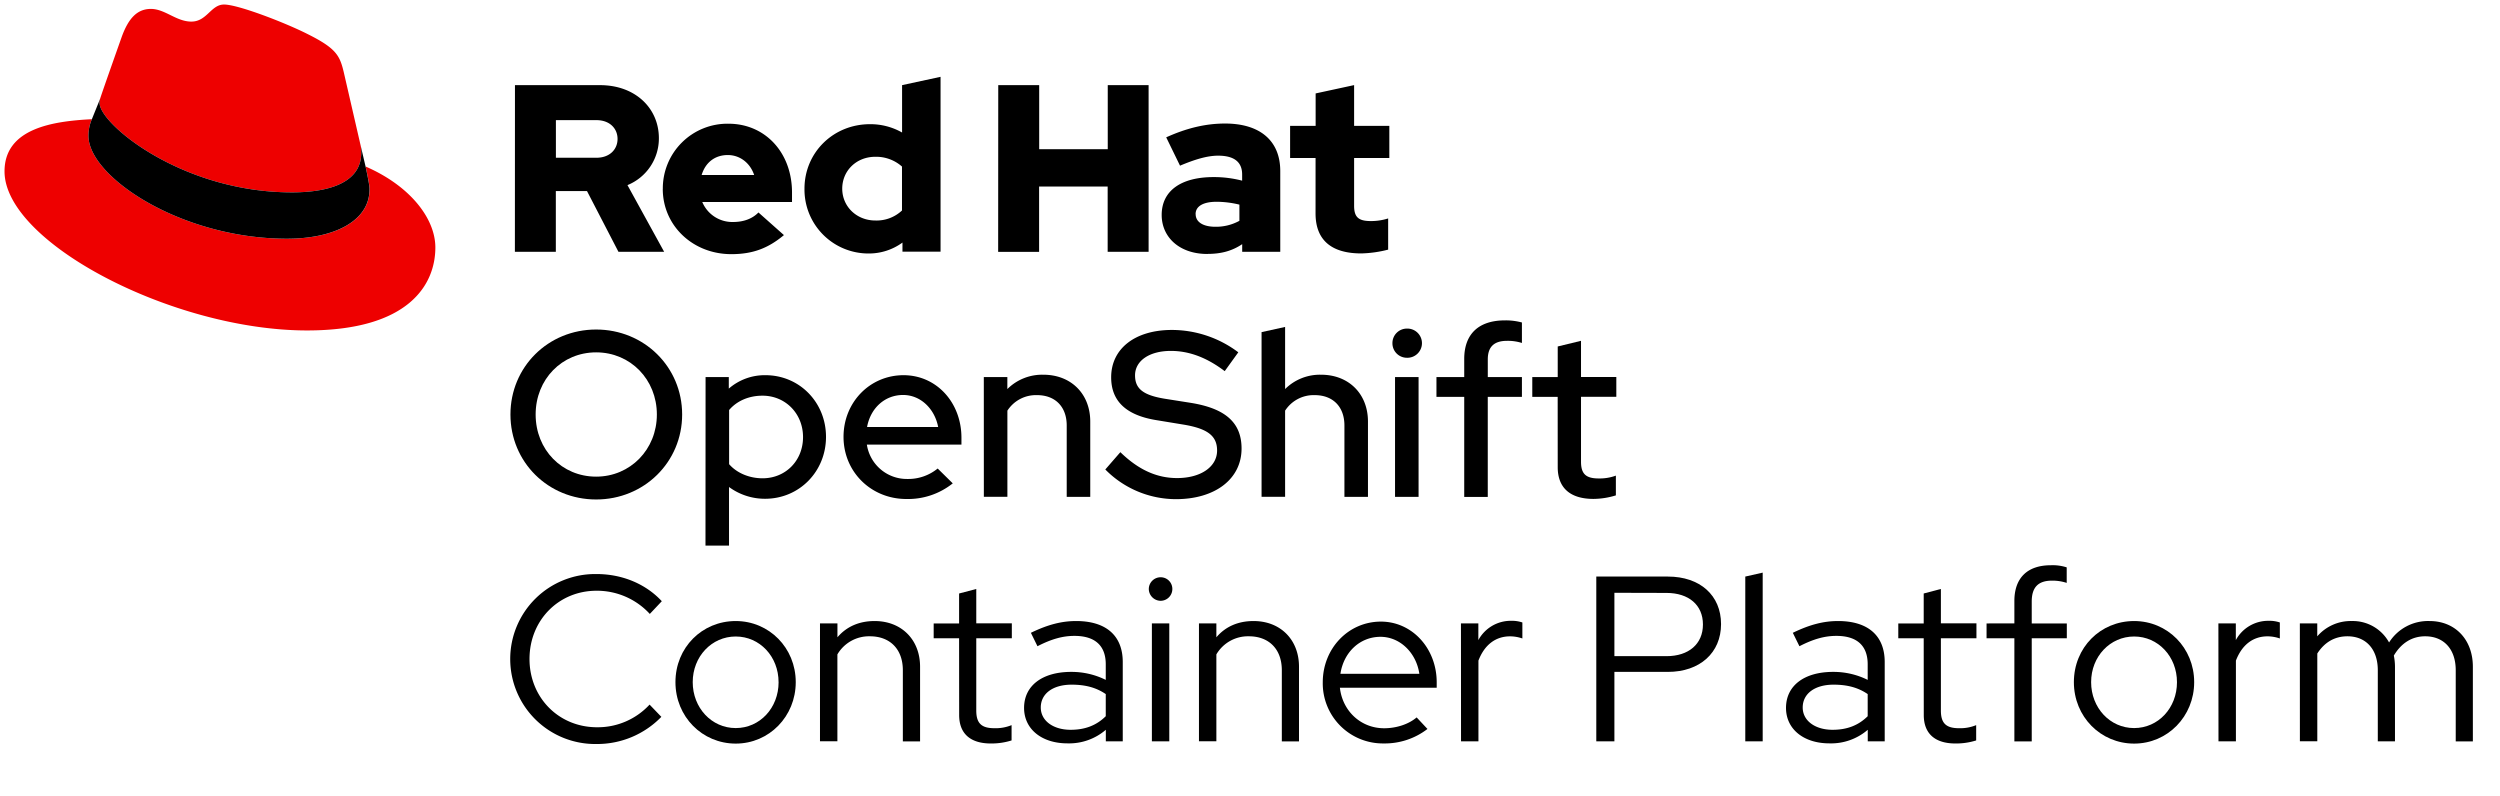 <svg xmlns="http://www.w3.org/2000/svg" viewBox="0 0 1104.56 351.86"><defs><style>.cls-1{fill:#e00;}</style></defs><title>Logo-Red_Hat-OpenShift_Container_Platform-B-Standard-RGB</title><path d="M263.39,220.68c-21.22,0-37.86-16.53-37.86-37.54s16.64-37.55,37.86-37.55,38,16.54,38,37.55S284.6,220.68,263.39,220.68Zm0-65c-15.08,0-26.73,11.86-26.73,27.46s11.65,27.45,26.73,27.45,26.83-12,26.83-27.45S278.57,155.68,263.39,155.68Z"/><path d="M311.74,166.6H322v5.1a24.14,24.14,0,0,1,16.22-5.93c15,0,26.73,12,26.73,27.25s-11.75,27.35-26.93,27.35a26.75,26.75,0,0,1-15.92-5.2v25.9h-10.4Zm10.4,14.56v23.92c3.33,3.85,8.84,6.24,14.77,6.24,10.2,0,17.89-7.8,17.89-18.2s-7.8-18.3-17.89-18.3C330.88,174.82,325.58,177.11,322.14,181.16Z"/><path d="M400.46,220.47c-15.6,0-27.77-12-27.77-27.45,0-15.29,11.65-27.25,26.52-27.25,14.56,0,25.58,12.06,25.58,27.66v3H383a17.87,17.87,0,0,0,17.89,15.19A20.57,20.57,0,0,0,414.29,207l6.66,6.56A31.61,31.61,0,0,1,400.46,220.47Zm-17.37-31.82H414.5c-1.56-8.11-7.8-14.14-15.5-14.14C391,174.51,384.65,180.22,383.09,188.65Z"/><path d="M434.67,166.6h10.4v5.3A21.8,21.8,0,0,1,461,165.56c12.17,0,20.7,8.42,20.7,20.7v33.28h-10.4V188c0-8.32-5.1-13.42-13.1-13.42a15,15,0,0,0-13.11,6.86v38.07h-10.4Z"/><path d="M495,199.78c7.9,7.69,16,11.44,25.06,11.44,10.51,0,17.68-5,17.68-12.17,0-6.45-4.16-9.67-14.76-11.44l-12.17-2c-13.31-2.18-19.87-8.42-19.87-18.92,0-12.69,10.61-20.91,26.84-20.91a48.88,48.88,0,0,1,29.33,9.88l-6,8.32c-7.9-6-15.7-8.94-23.81-8.94-9.47,0-15.81,4.36-15.81,10.81,0,5.93,3.64,8.74,13,10.3L526.19,178c15.39,2.5,22.36,8.84,22.36,20.18,0,13.42-11.65,22.36-29,22.36a43.85,43.85,0,0,1-31.2-13.11Z"/><path d="M557.39,146.74l10.4-2.29V171.9a21.8,21.8,0,0,1,15.91-6.34c12.17,0,20.7,8.42,20.7,20.7v33.28H594V188c0-8.32-5.1-13.42-13.11-13.42a15,15,0,0,0-13.1,6.86v38.07h-10.4Z"/><path d="M615.21,151.62a6.39,6.39,0,0,1,6.34-6.44,6.45,6.45,0,1,1,0,12.89A6.39,6.39,0,0,1,615.21,151.62Zm11.55,67.92h-10.4V166.6h10.4Z"/><path d="M646.93,166.6v-8c0-11,6.34-17.05,18-17.05a27.45,27.45,0,0,1,7.49.93v9.05a20.73,20.73,0,0,0-6.55-.94c-5.72,0-8.53,2.6-8.53,8.22v7.8h15.08v8.74H657.33v44.2h-10.4v-44.2H634.66V166.6Z"/><path d="M688.22,175.34H677V166.6h11.24V153.08l10.29-2.5v16h15.6v8.74h-15.6V204c0,5.41,2.19,7.39,7.8,7.39a20.64,20.64,0,0,0,7.6-1.25v8.73a34.37,34.37,0,0,1-9.88,1.56c-10.3,0-15.81-4.88-15.81-14Z"/><path d="M287,311.31l5.2,5.41a39.51,39.51,0,0,1-28.61,12,37.55,37.55,0,1,1,0-75.09c11.34,0,21.74,4.37,28.81,12l-5.3,5.62A31.73,31.73,0,0,0,263.59,261c-16.84,0-29.64,13.1-29.64,30.16s12.9,30.16,29.85,30.16A31.16,31.16,0,0,0,287,311.31Z"/><path d="M325.06,274.39c14.77,0,26.52,11.86,26.52,27s-11.75,27.15-26.52,27.15-26.63-11.86-26.63-27.15S310.19,274.39,325.06,274.39Zm18.93,27c0-11.33-8.32-20.17-18.93-20.17s-19,8.84-19,20.17,8.32,20.29,19,20.29S344,312.77,344,301.43Z"/><path d="M362.29,275.43H370v6.14c4.06-4.78,9.68-7.18,16.44-7.18,11.85,0,20.07,8.22,20.07,20.18v33H398.9V296.13c0-9.26-5.62-15-14.56-15a16.2,16.2,0,0,0-14.36,8v38.38h-7.69Z"/><path d="M423.75,282H412.52v-6.55h11.23V262.22l7.59-2v15.18h15.71V282H431.34v31.93c0,5.62,2.29,7.81,8,7.81a18.6,18.6,0,0,0,7.6-1.36v6.76a29.48,29.48,0,0,1-9.16,1.35c-9.05,0-14-4.36-14-12.58Z"/><path d="M452.46,312.77c0-9.78,8-15.91,20.8-15.91a33.9,33.9,0,0,1,15.29,3.53v-6.86c0-8.32-4.79-12.58-13.84-12.58-5.09,0-10.09,1.35-16.33,4.57l-2.91-5.93c7.49-3.64,13.63-5.2,20-5.2,13.21,0,20.59,6.45,20.59,18.1v35.05h-7.48v-5.1a24.82,24.82,0,0,1-16.85,6C460.26,328.47,452.46,322.13,452.46,312.77Zm20.59,9.67c6.24,0,11.33-1.87,15.5-6v-9.78c-4.27-2.91-9.05-4.16-15.09-4.16-8.32,0-13.62,4-13.62,10.09C459.84,318.39,465.25,322.44,473.05,322.44Z"/><path d="M507.57,260.25a5.22,5.22,0,0,1,5.2-5.2,5.15,5.15,0,0,1,5.2,5.2,5.21,5.21,0,0,1-5.2,5.2A5.29,5.29,0,0,1,507.57,260.25Zm9.05,67.29h-7.69V275.43h7.69Z"/><path d="M529.73,275.43h7.69v6.14c4.06-4.78,9.67-7.18,16.44-7.18,11.85,0,20.07,8.22,20.07,20.18v33h-7.59V296.13c0-9.26-5.62-15-14.56-15a16.2,16.2,0,0,0-14.36,8v38.38h-7.69Z"/><path d="M611.26,328.47a26.55,26.55,0,0,1-26.83-27c0-15,11.34-26.83,25.69-26.83,13.83,0,24.65,11.86,24.65,26.83v2.4H592c1.15,10.29,9.26,17.89,19.55,17.89,5.41,0,10.82-1.77,14.36-4.79l4.78,5.1A30.87,30.87,0,0,1,611.26,328.47Zm-19-30.78h34.84c-1.35-9.26-8.53-16.33-17.16-16.33C600.86,281.36,593.69,288.12,592.23,297.69Z"/><path d="M645.48,275.43h7.69v7.39a16.26,16.26,0,0,1,14.56-8.53,14.21,14.21,0,0,1,4.89.73v7.07a17,17,0,0,0-5.41-.94c-6.44,0-11.33,3.75-14,10.72v35.67h-7.69Z"/><path d="M705.28,254.74h31.61c14.25,0,23.51,8.32,23.51,21s-9.36,21.12-23.51,21.12H713.28v30.68h-8Zm8,7.17v28h23c9.88,0,16.12-5.41,16.12-14s-6.24-13.94-16.12-13.94Z"/><path d="M778.8,327.54h-7.69v-72.8L778.8,253Z"/><path d="M789.1,312.77c0-9.78,8-15.91,20.8-15.91a33.87,33.87,0,0,1,15.29,3.53v-6.86c0-8.32-4.79-12.58-13.84-12.58-5.09,0-10.08,1.35-16.32,4.57l-2.92-5.93c7.49-3.64,13.63-5.2,20-5.2,13.21,0,20.6,6.45,20.6,18.1v35.05h-7.49v-5.1a24.81,24.81,0,0,1-16.85,6C796.9,328.47,789.1,322.13,789.1,312.77Zm20.59,9.67c6.24,0,11.34-1.87,15.5-6v-9.78c-4.27-2.91-9.05-4.16-15.08-4.16-8.32,0-13.63,4-13.63,10.09C796.48,318.39,801.89,322.44,809.69,322.44Z"/><path d="M849.94,282H838.71v-6.55h11.23V262.22l7.59-2v15.18h15.71V282H857.53v31.93c0,5.62,2.29,7.81,8,7.81a18.58,18.58,0,0,0,7.59-1.36v6.76a29.37,29.37,0,0,1-9.15,1.35c-9.05,0-14-4.36-14-12.58Z"/><path d="M890,275.43v-9.88c0-10.19,5.72-15.81,16.12-15.81a20.15,20.15,0,0,1,7,.94v6.86a20.19,20.19,0,0,0-6.45-1c-6.14,0-9,2.92-9,9.26v9.67h15.5V282h-15.5v45.56H890V282H877.71v-6.55Z"/><path d="M942.91,274.39c14.77,0,26.53,11.86,26.53,27s-11.76,27.15-26.53,27.15-26.62-11.86-26.62-27.15S928,274.39,942.91,274.39Zm18.93,27c0-11.33-8.32-20.17-18.93-20.17s-19,8.84-19,20.17,8.32,20.29,19,20.29S961.84,312.77,961.84,301.43Z"/><path d="M980.14,275.43h7.7v7.39a16.26,16.26,0,0,1,14.56-8.53,14.21,14.21,0,0,1,4.89.73v7.07a17,17,0,0,0-5.41-.94c-6.45,0-11.33,3.75-14,10.72v35.67h-7.7Z"/><path d="M1016.13,275.43h7.69v5.72a19.53,19.53,0,0,1,15.29-6.76,18.28,18.28,0,0,1,16.44,9.47,20.38,20.38,0,0,1,17.88-9.47c11.34,0,19.14,8.22,19.14,20.18v33H1085V296.13c0-9.26-5.2-15-13.52-15-5.72,0-10.51,2.91-13.83,8.53a24.45,24.45,0,0,1,.51,4.89v33h-7.59V296.13c0-9.26-5.2-15-13.41-15-5.62,0-10.09,2.6-13.32,7.6v38.79h-7.69Z"/><path class="cls-1" d="M129,85c12.51,0,30.61-2.58,30.61-17.46a14,14,0,0,0-.31-3.42l-7.45-32.36c-1.72-7.12-3.23-10.35-15.73-16.6C126.39,10.19,105.26,2,99,2c-5.82,0-7.55,7.54-14.45,7.54-6.68,0-11.64-5.6-17.89-5.6-6,0-9.91,4.09-12.93,12.5,0,0-8.41,23.72-9.49,27.16A6.43,6.43,0,0,0,44,45.54C44,54.76,80.33,85,129,85m32.55-11.42c1.73,8.19,1.73,9.05,1.73,10.13,0,14-15.74,21.77-36.43,21.77C80,105.47,39.08,78.1,39.08,60a18.45,18.45,0,0,1,1.51-7.33C23.77,53.52,2,56.54,2,75.72,2,107.2,76.59,146,135.65,146c45.28,0,56.7-20.48,56.7-36.65,0-12.72-11-27.16-30.83-35.78"/><path d="M161.52,73.57c1.73,8.19,1.73,9.05,1.73,10.13,0,14-15.74,21.77-36.43,21.77C80,105.47,39.08,78.1,39.08,60a18.45,18.45,0,0,1,1.51-7.33l3.66-9.06A6.43,6.43,0,0,0,44,45.54C44,54.76,80.33,85,129,85c12.51,0,30.61-2.58,30.61-17.46a14,14,0,0,0-.31-3.42Z"/><path d="M581.24,94.3c0,11.89,7.15,17.67,20.19,17.67a52.11,52.11,0,0,0,11.89-1.68V96.51a24.84,24.84,0,0,1-7.68,1.16c-5.37,0-7.36-1.68-7.36-6.73V69.8h15.56V55.6H598.28v-18l-17,3.68V55.6H570V69.8h11.25Zm-53,.32c0-3.68,3.69-5.47,9.26-5.47a43.12,43.12,0,0,1,10.1,1.26v7.15A21.51,21.51,0,0,1,537,100.19c-5.46,0-8.73-2.1-8.73-5.57m5.2,17.56c6,0,10.84-1.26,15.36-4.31v3.37h16.82V75.58c0-13.56-9.14-21-24.39-21-8.52,0-16.94,2-26,6.1l6.1,12.52c6.52-2.74,12-4.42,16.83-4.42,7,0,10.62,2.73,10.62,8.31v2.73a49.53,49.53,0,0,0-12.62-1.58c-14.31,0-22.93,6-22.93,16.73,0,9.78,7.78,17.24,20.19,17.24m-92.44-.94h18.09V82.42h30.29v28.82h18.09V37.62H489.43V65.91H459.14V37.62H441.05ZM372.12,83.37c0-8,6.31-14.1,14.62-14.1a17.22,17.22,0,0,1,11.78,4.32V93a16.36,16.36,0,0,1-11.78,4.42c-8.2,0-14.62-6.1-14.62-14.09m26.61,27.87h16.83V33.94l-17,3.68V58.55a28.3,28.3,0,0,0-14.2-3.68c-16.19,0-28.92,12.51-28.92,28.5A28.25,28.25,0,0,0,383.8,112a25.12,25.12,0,0,0,14.93-4.83Zm-77.19-42.7c5.36,0,9.88,3.47,11.67,8.83H310c1.68-5.57,5.89-8.83,11.57-8.83M292.83,83.47c0,16.2,13.25,28.82,30.28,28.82,9.36,0,16.2-2.53,23.25-8.42l-11.26-10c-2.63,2.74-6.52,4.21-11.14,4.21a14.39,14.39,0,0,1-13.68-8.83h39.65V85.05c0-17.67-11.88-30.39-28.08-30.39a28.57,28.57,0,0,0-29,28.81M263.49,53.08c6,0,9.36,3.78,9.36,8.31s-3.37,8.31-9.36,8.31H245.61V53.08Zm-36,58.16h18.09V84.42h13.77l13.89,26.82h20.19l-16.2-29.45a22.27,22.27,0,0,0,13.88-20.72c0-13.25-10.41-23.45-26-23.45H227.52Z"/></svg>